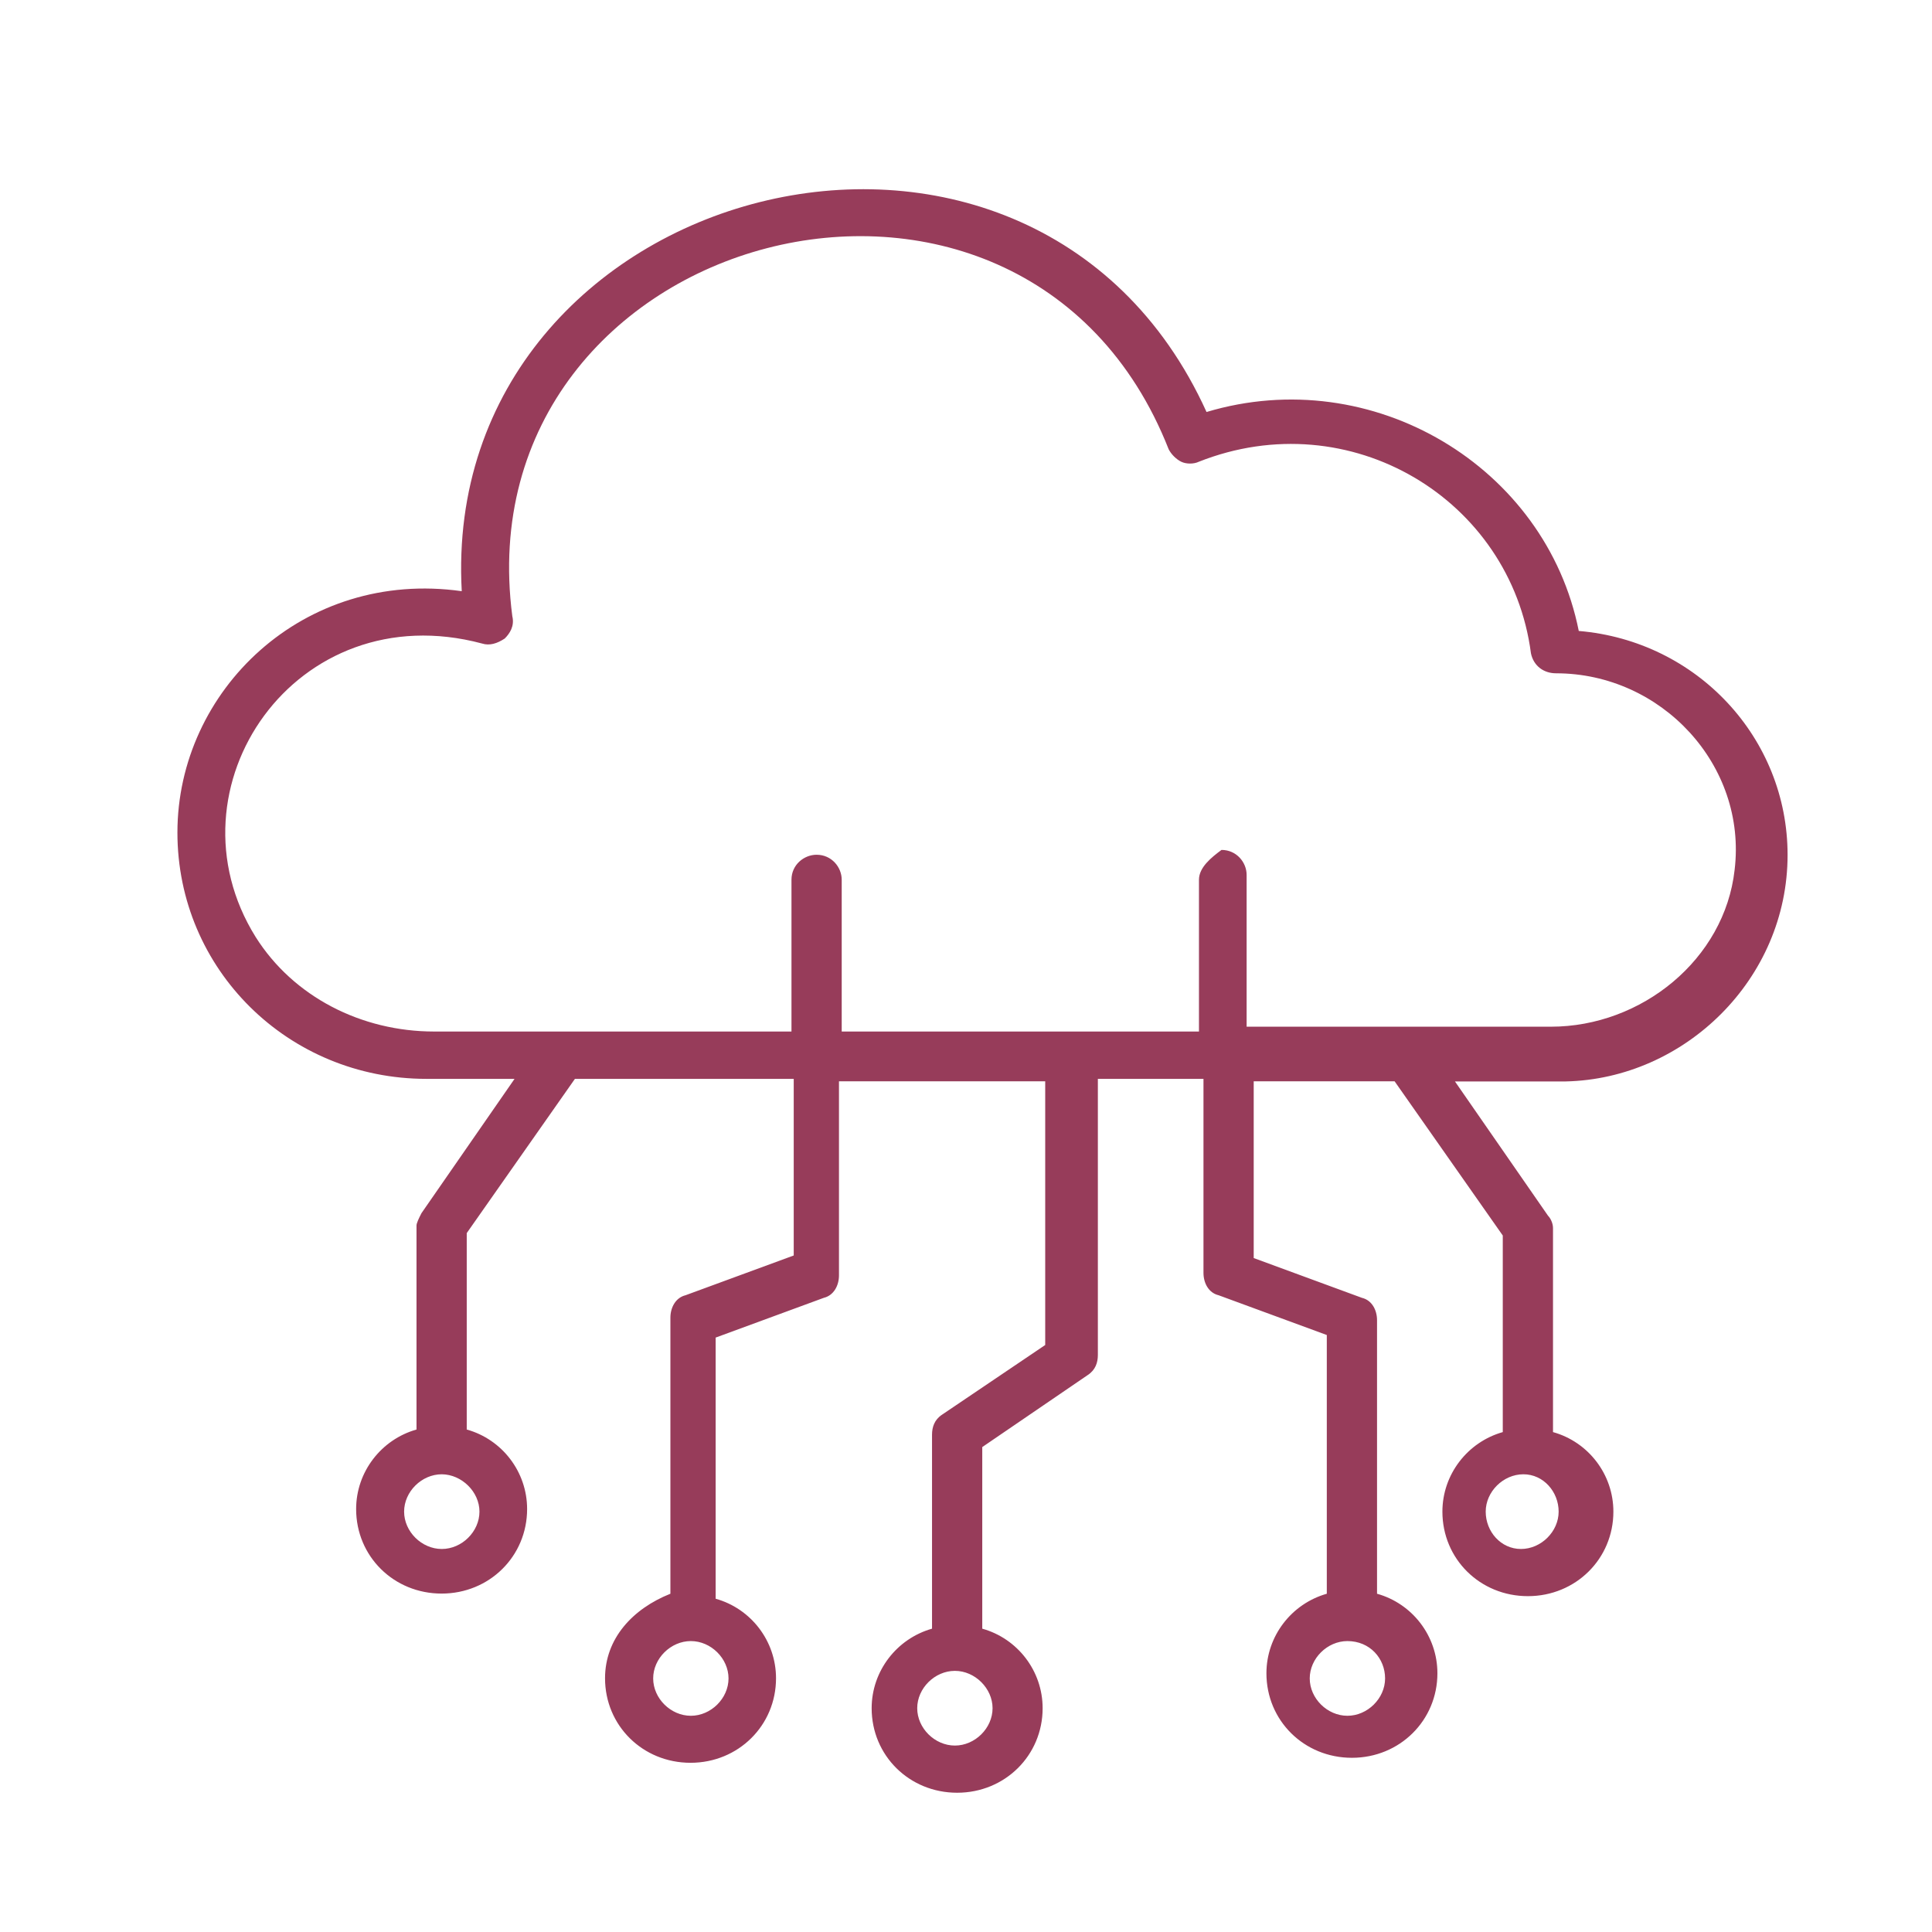<?xml version="1.0" encoding="utf-8"?>
<!-- Generator: Adobe Illustrator 22.0.1, SVG Export Plug-In . SVG Version: 6.00 Build 0)  -->
<svg version="1.1" id="katman_1" xmlns="http://www.w3.org/2000/svg" xmlns:xlink="http://www.w3.org/1999/xlink" x="0px" y="0px"
	 viewBox="0 0 120 120" style="enable-background:new 0 0 120 120;" xml:space="preserve">
<style type="text/css">
	.st0{fill:#973C5A;}
	.st1{fill-rule:evenodd;clip-rule:evenodd;fill:#973C5A;}
</style>
<g>
	<path class="st0" d="M111.03,53.1c0-7.26-5.62-13.29-12.97-13.91c-2.03-10.2-12.81-16.69-23.12-13.6
		C64,1.49,27.28,11.22,28.68,36.72c-9.84-1.39-17.66,6.18-17.66,14.99c0,8.5,6.88,15.3,15.47,15.3h5.47l-5.78,8.34
		c-0.16,0.31-0.31,0.62-0.31,0.77v12.67c-2.19,0.62-3.75,2.63-3.75,4.94c0,2.94,2.34,5.25,5.31,5.25s5.31-2.32,5.31-5.25
		c0-2.32-1.56-4.33-3.75-4.94V76.59l6.72-9.58h13.59v10.97l-6.72,2.47c-0.62,0.15-0.94,0.77-0.94,1.39v17.15
		c-2.34,0.93-4.06,2.78-4.06,5.25c0,2.94,2.34,5.25,5.31,5.25s5.31-2.32,5.31-5.25c0-2.32-1.56-4.33-3.75-4.94V83.08l6.72-2.47
		c0.62-0.15,0.94-0.77,0.94-1.39V67.16h12.81v16.38l-6.41,4.33c-0.47,0.31-0.62,0.77-0.62,1.24v12.05
		c-2.19,0.62-3.75,2.63-3.75,4.94c0,2.94,2.34,5.25,5.31,5.25s5.31-2.32,5.31-5.25c0-2.32-1.56-4.33-3.75-4.94V89.88l6.56-4.48
		c0.47-0.31,0.62-0.77,0.62-1.24V67.01h6.56v12.05c0,0.62,0.31,1.24,0.94,1.39l6.72,2.47v16.07c-2.19,0.62-3.75,2.63-3.75,4.94
		c0,2.94,2.34,5.25,5.31,5.25s5.31-2.32,5.31-5.25c0-2.32-1.56-4.33-3.75-4.94V82c0-0.62-0.31-1.24-0.94-1.39l-6.72-2.47V67.16h8.75
		l6.72,9.58v12.21c-2.19,0.62-3.75,2.63-3.75,4.94c0,2.94,2.34,5.25,5.31,5.25s5.31-2.32,5.31-5.25c0-2.32-1.56-4.33-3.75-4.94
		V76.28c0-0.31-0.16-0.62-0.31-0.77l-5.78-8.34h6.88C104.62,67.01,111.03,60.83,111.03,53.1z M29.78,93.89
		c0,1.24-1.09,2.32-2.34,2.32c-1.25,0-2.34-1.08-2.34-2.32c0-1.24,1.09-2.32,2.34-2.32C28.68,91.58,29.78,92.66,29.78,93.89z
		 M45.25,104.25c0,1.24-1.09,2.32-2.34,2.32c-1.25,0-2.34-1.08-2.34-2.32c0-1.24,1.09-2.32,2.34-2.32S45.25,103.01,45.25,104.25z
		 M61.65,106.1c0,1.24-1.09,2.32-2.34,2.32c-1.25,0-2.34-1.08-2.34-2.32c0-1.24,1.09-2.32,2.34-2.32
		C60.56,103.78,61.65,104.87,61.65,106.1z M86.03,104.25c0,1.24-1.09,2.32-2.34,2.32s-2.34-1.08-2.34-2.32
		c0-1.24,1.09-2.32,2.34-2.32C85.09,101.93,86.03,103.01,86.03,104.25z M96.81,93.89c0,1.24-1.09,2.32-2.34,2.32
		s-2.19-1.08-2.19-2.32c0-1.24,1.09-2.32,2.34-2.32S96.81,92.66,96.81,93.89z M74.47,54.64v9.43H52.28v-9.43
		c0-0.77-0.62-1.55-1.56-1.55l0,0c-0.78,0-1.56,0.62-1.56,1.55v9.43H26.97c-4.53,0-8.75-2.16-11.09-5.87
		c-5.78-9.27,2.5-21.32,14.06-18.23c0.47,0.15,0.94,0,1.41-0.31c0.31-0.31,0.62-0.77,0.47-1.39C28.68,14.16,63.53,4.89,72.59,27.91
		c0.16,0.31,0.47,0.62,0.78,0.77c0.31,0.15,0.78,0.15,1.09,0c9.38-3.71,19.38,2.32,20.63,11.9c0.16,0.77,0.78,1.24,1.56,1.24
		c6.56,0,11.87,5.72,11.09,12.21c-0.62,5.56-5.78,9.74-11.41,9.74H77.43v-9.43c0-0.77-0.62-1.55-1.56-1.55l0,0
		C75.25,53.25,74.47,53.87,74.47,54.64z"/>
</g>
</svg>

